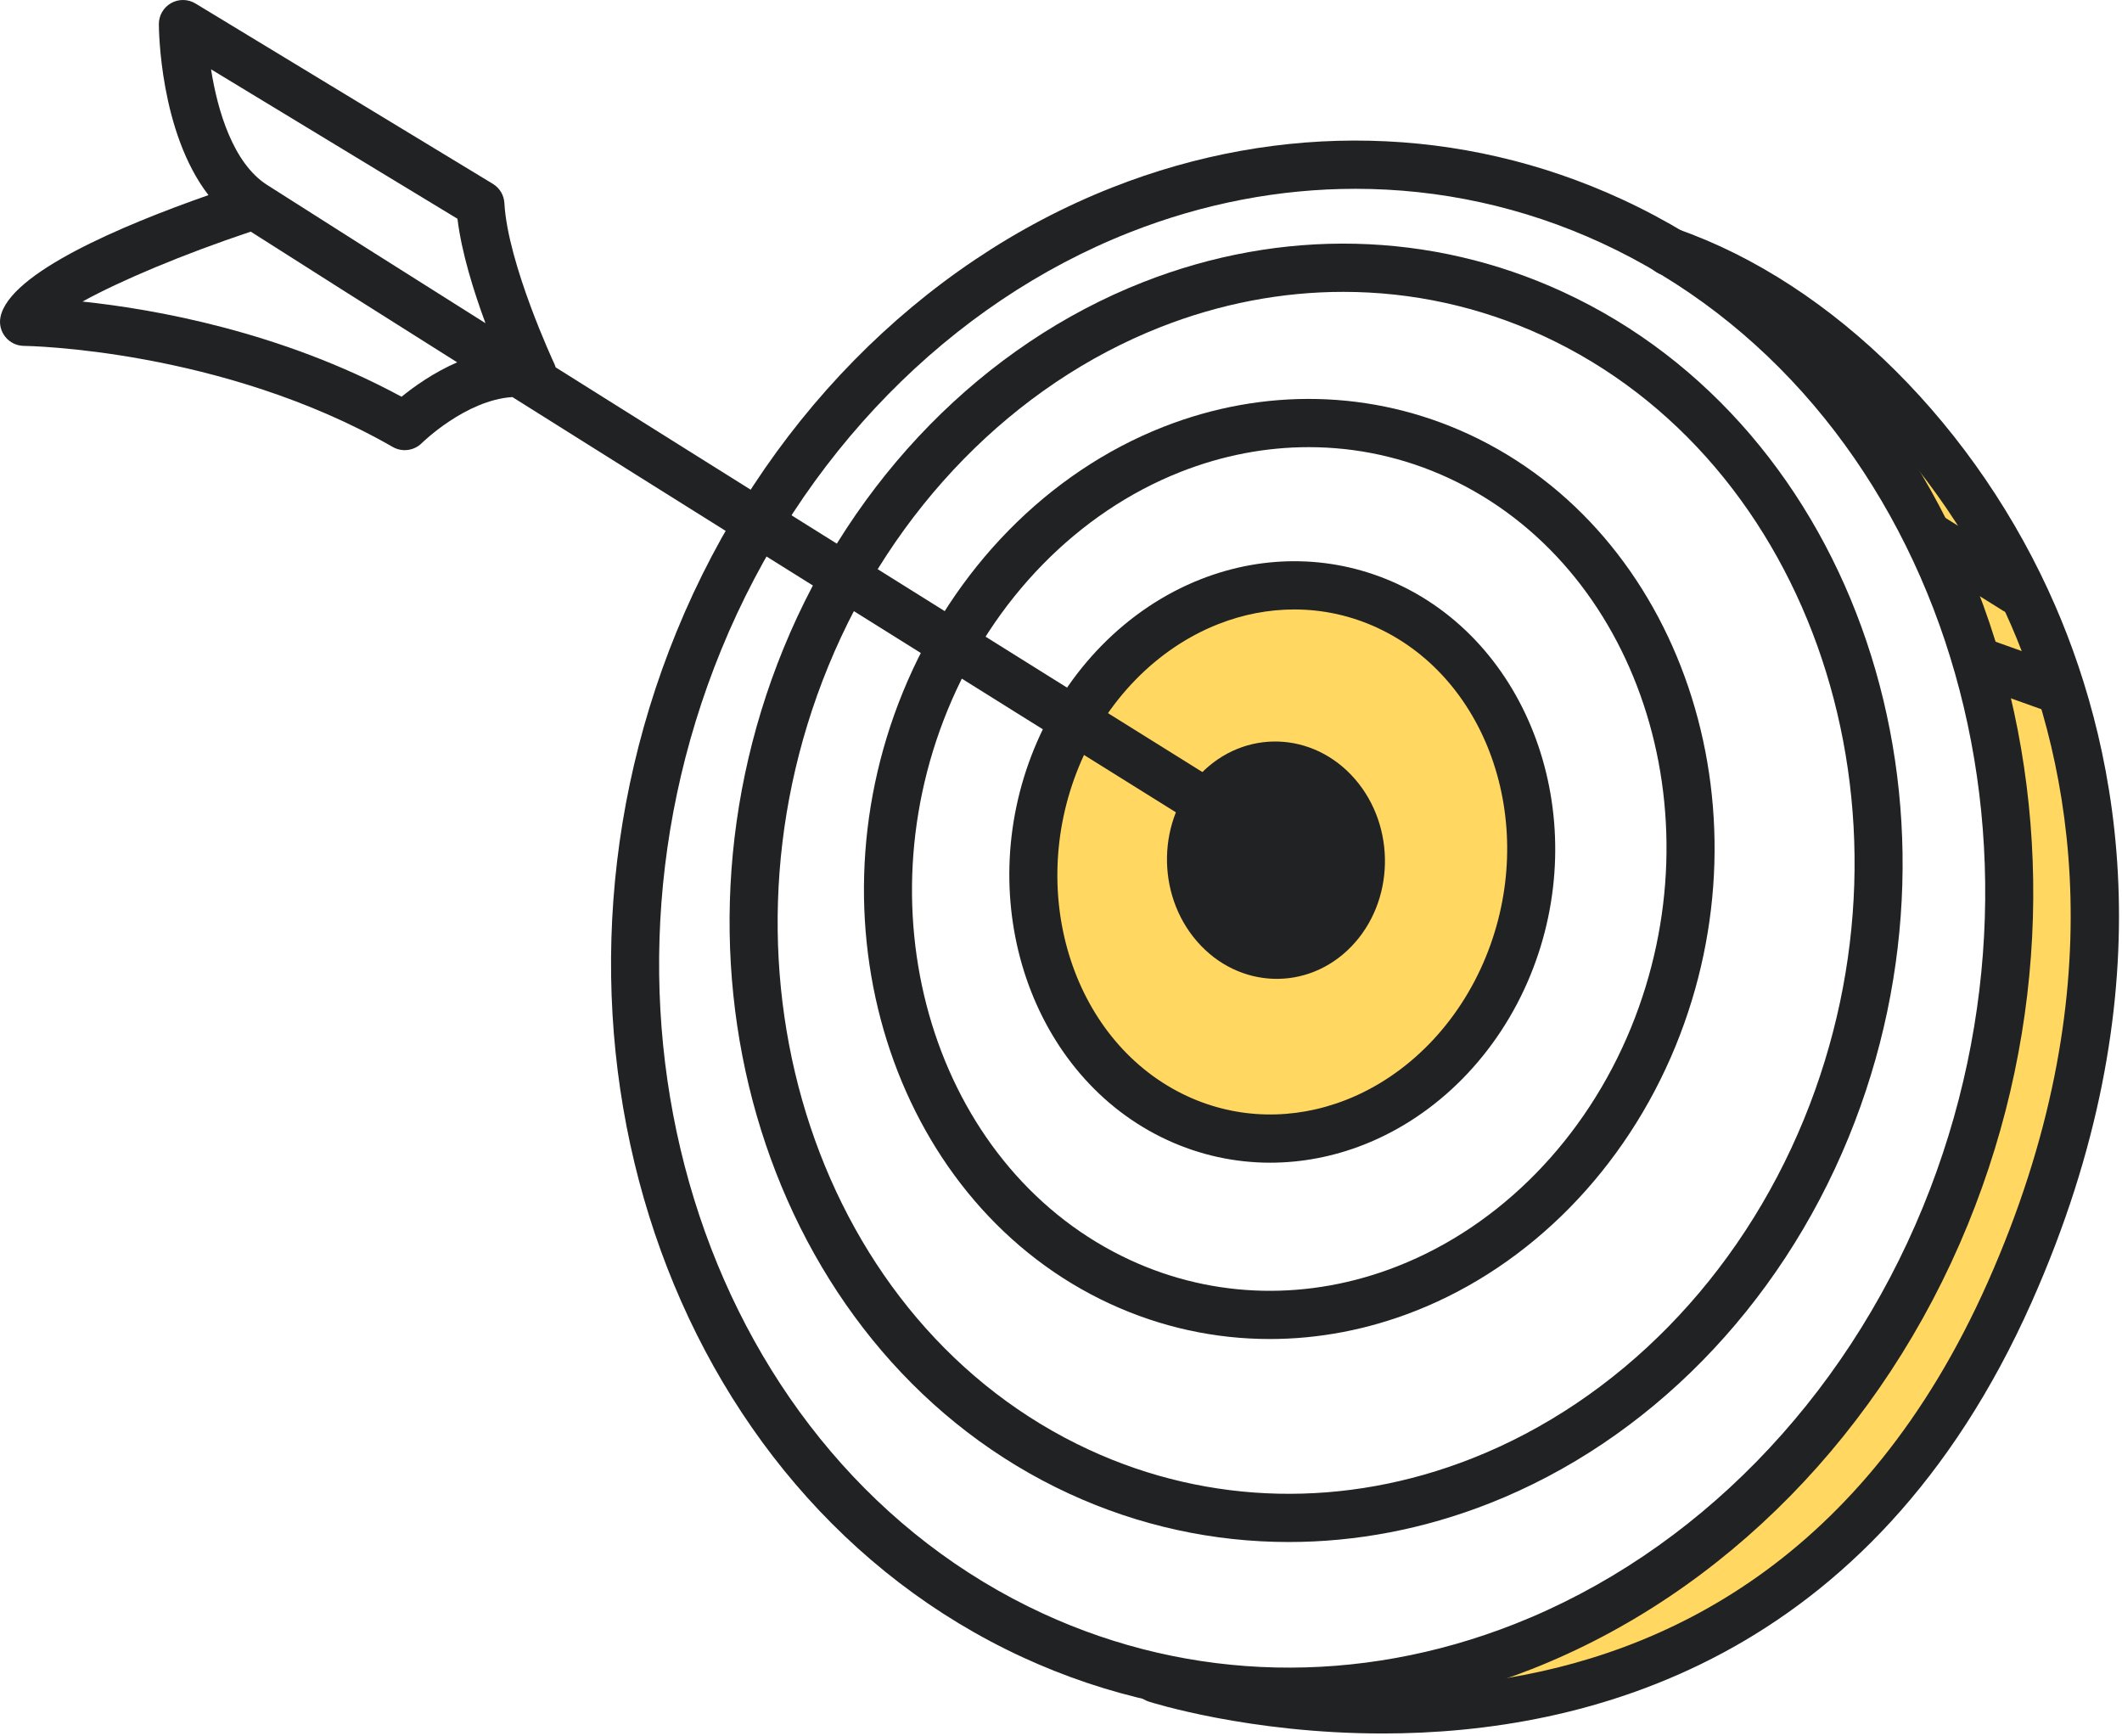 <?xml version="1.0" encoding="UTF-8" standalone="no"?>
<svg xmlns="http://www.w3.org/2000/svg" xmlns:xlink="http://www.w3.org/1999/xlink" xmlns:serif="http://www.serif.com/" width="100%" height="100%" viewBox="0 0 648 530" version="1.1" xml:space="preserve" style="fill-rule:evenodd;clip-rule:evenodd;stroke-linejoin:round;stroke-miterlimit:2;">
  <path d="M323.921,304.728c-0,-0 85.834,107.905 137.334,-12.264c51.499,-120.163 -104.934,-143.896 -137.334,-58.856c-19.621,51.499 -0,71.12 -0,71.12Z" style="fill:#ffd761;fill-rule:nonzero;"></path>
  <path d="M407.916,522.981c-9.137,1.016 139.784,-7.357 189.443,-88.284c49.66,-80.927 58.857,-283.245 -49.659,-338.423c-0,-0 102.998,134.266 57.017,248.3c-45.982,114.033 -130.588,171.05 -196.801,178.407Z" style="fill:#ffd761;fill-rule:nonzero;"></path>
  <g>
    <g>
      <path d="M393.585,523.916c-27.876,-0 -55.472,-5.974 -81.296,-17.893c-108.457,-50.057 -155.858,-190.561 -105.661,-313.218c25.801,-63.035 74.298,-112.452 133.044,-135.575c51.426,-20.254 106.662,-18.966 155.535,3.583c108.457,50.057 155.859,190.562 105.662,313.211c-25.801,63.035 -74.299,112.452 -133.052,135.582c-24.249,9.542 -49.351,14.31 -74.232,14.31Zm20.312,-466.266c-23.057,-0 -46.334,4.414 -68.832,13.272c-55.038,21.659 -100.526,68.118 -124.812,127.46c-47.261,115.469 -3.2,247.483 98.209,294.281c45.202,20.857 96.326,22.005 143.97,3.252c55.038,-21.659 100.533,-68.119 124.819,-127.461c47.261,-115.461 3.208,-247.475 -98.209,-294.273c-23.859,-11.014 -49.366,-16.531 -75.145,-16.531Z" style="fill:#212223;fill-rule:nonzero;"></path>
    </g>
    <g>
      <path d="M393.577,470.835c-23.005,-0 -45.79,-4.929 -67.103,-14.766c-89.432,-41.273 -128.542,-157.08 -87.188,-258.143c21.269,-51.941 61.232,-92.669 109.671,-111.731c42.435,-16.708 88.027,-15.656 128.373,2.965c89.432,41.273 128.542,157.072 87.18,258.136c-21.261,51.94 -61.225,92.661 -109.663,111.731c-20.012,7.879 -40.736,11.808 -61.27,11.808Zm16.634,-381.719c-18.716,-0 -37.594,3.582 -55.861,10.77c-44.716,17.598 -81.693,55.362 -101.439,103.609c-38.426,93.876 -2.649,201.185 79.728,239.207c36.675,16.935 78.168,17.855 116.822,2.626c44.716,-17.605 81.693,-55.369 101.432,-103.616c38.433,-93.876 2.663,-201.178 -79.721,-239.199c-19.349,-8.917 -40.045,-13.397 -60.961,-13.397Z" style="fill:#212223;fill-rule:nonzero;"></path>
    </g>
    <g>
      <path d="M387.773,408.852c-16.716,-0 -33.269,-3.583 -48.763,-10.734c-64.815,-29.906 -93.191,-113.74 -63.263,-186.868c15.384,-37.58 44.326,-67.06 79.419,-80.876c30.819,-12.125 63.94,-11.359 93.236,2.163c64.815,29.906 93.191,113.739 63.27,186.868c-15.391,37.587 -44.333,67.059 -79.426,80.869c-14.53,5.723 -29.568,8.578 -44.473,8.578Zm11.859,-272.32c-13.088,-0 -26.301,2.508 -39.08,7.541c-31.378,12.345 -57.319,38.867 -71.187,72.753c-26.993,65.941 -1.964,141.277 55.803,167.932c25.639,11.837 54.655,12.485 81.685,1.832c31.378,-12.346 57.326,-38.868 71.194,-72.754c26.986,-65.941 1.95,-141.277 -55.81,-167.932c-13.515,-6.246 -27.979,-9.372 -42.605,-9.372Z" style="fill:#212223;fill-rule:nonzero;"></path>
    </g>
    <g>
      <path d="M387.883,355.013c-10.771,0 -21.431,-2.31 -31.415,-6.915c-41.545,-19.173 -59.775,-72.791 -40.655,-119.515c9.829,-24.014 28.354,-42.862 50.823,-51.705c19.827,-7.806 41.148,-7.313 60.033,1.397c41.545,19.173 59.783,72.791 40.662,119.523c-9.836,24.02 -28.368,42.862 -50.829,51.705c-9.351,3.678 -19.026,5.51 -28.619,5.51Zm7.357,-168.924c-7.776,-0 -15.626,1.493 -23.219,4.48c-18.753,7.386 -34.276,23.27 -42.59,43.59c-16.185,39.537 -1.295,84.658 33.203,100.578c15.207,7.019 32.415,7.394 48.482,1.074c18.753,-7.379 34.277,-23.27 42.598,-43.59c16.185,-39.544 1.287,-84.665 -33.21,-100.578c-8.019,-3.701 -16.597,-5.554 -25.264,-5.554Z" style="fill:#212223;fill-rule:nonzero;"></path>
    </g>
    <path d="M413.735,237.838c12.684,14.589 12.176,37.521 -1.125,51.219c-13.302,13.699 -34.372,12.986 -47.056,-1.596c-12.683,-14.582 -12.176,-37.521 1.126,-51.22c13.309,-13.706 34.372,-12.992 47.055,1.597Z" style="fill:#212223;fill-rule:nonzero;"></path>
    <g>
      <path d="M393.997,268.502c-1.332,-0 -2.671,-0.361 -3.878,-1.111c-1.743,-1.089 -133.007,-82.862 -233.651,-146.155c-14.28,0.92 -27.523,13.92 -27.67,14.067c-2.354,2.332 -5.996,2.818 -8.858,1.177c-52.353,-30.024 -112.04,-30.863 -112.636,-30.87c-2.2,-0.015 -4.274,-1.023 -5.665,-2.729c-1.383,-1.707 -1.935,-3.951 -1.486,-6.107c2.766,-13.456 37.028,-27.92 63.506,-37.197c-14.883,-19.29 -15.148,-50.638 -15.148,-52.205c-0.008,-2.664 1.42,-5.113 3.744,-6.423c2.31,-1.302 5.15,-1.265 7.431,0.118l90.815,55.067c2.075,1.258 3.399,3.458 3.524,5.886c1.03,18.569 15.097,48.725 15.237,49.027c0.169,0.368 0.309,0.743 0.419,1.118c99.835,62.756 226.493,141.667 228.2,142.734c3.451,2.148 4.503,6.687 2.354,10.13c-1.383,2.244 -3.781,3.473 -6.238,3.473Zm-368.801,-176.422c21.843,2.303 60.482,9.079 97.429,29.061c3.752,-3.061 9.726,-7.357 16.988,-10.506c-24.404,-15.369 -46.283,-29.208 -63.043,-39.905c-20.636,6.894 -39.882,14.994 -51.374,21.35Zm56.384,-35.608c17.26,11.029 40.538,25.75 66.67,42.208c-3.583,-9.682 -7.313,-21.601 -8.556,-31.886l-75.248,-45.628c1.986,12.669 6.761,28.656 17.054,35.255c0.036,0.022 0.058,0.037 0.08,0.051Z" style="fill:#212223;fill-rule:nonzero;"></path>
    </g>
    <g>
      <path d="M422.218,529.294c-40.861,-0 -70.745,-9.52 -71.495,-9.763c-3.848,-1.28 -5.945,-5.429 -4.672,-9.292c1.273,-3.855 5.429,-5.952 9.292,-4.679c7.166,2.347 176.149,55.729 251.625,-113.975c39.411,-88.615 25.646,-158.058 7.166,-200.707c-21.689,-50.035 -63.631,-92.073 -106.861,-107.082c-3.833,-1.331 -5.871,-5.525 -4.532,-9.365c1.331,-3.833 5.525,-5.871 9.365,-4.539c47.652,16.553 91.926,60.673 115.535,115.13c19.658,45.356 34.365,119.044 -7.217,212.537c-48.821,109.767 -136.157,131.735 -198.206,131.735Z" style="fill:#212223;fill-rule:nonzero;"></path>
    </g>
    <g>
      <path d="M615.59,187.611c-1.331,0 -2.678,-0.36 -3.892,-1.118l-25.477,-15.92c-3.443,-2.156 -4.488,-6.695 -2.332,-10.138c2.148,-3.444 6.687,-4.496 10.138,-2.34l25.477,15.921c3.443,2.155 4.488,6.695 2.332,10.138c-1.398,2.229 -3.796,3.457 -6.246,3.457Z" style="fill:#212223;fill-rule:nonzero;"></path>
    </g>
    <g>
      <path d="M628.333,217.871c-0.817,-0 -1.663,-0.14 -2.472,-0.434l-22.292,-7.96c-3.833,-1.369 -5.827,-5.577 -4.459,-9.403c1.362,-3.825 5.584,-5.834 9.395,-4.451l22.292,7.961c3.833,1.368 5.827,5.576 4.451,9.402c-1.059,3.001 -3.892,4.885 -6.915,4.885Z" style="fill:#212223;fill-rule:nonzero;"></path>
    </g>
  </g>
</svg>
